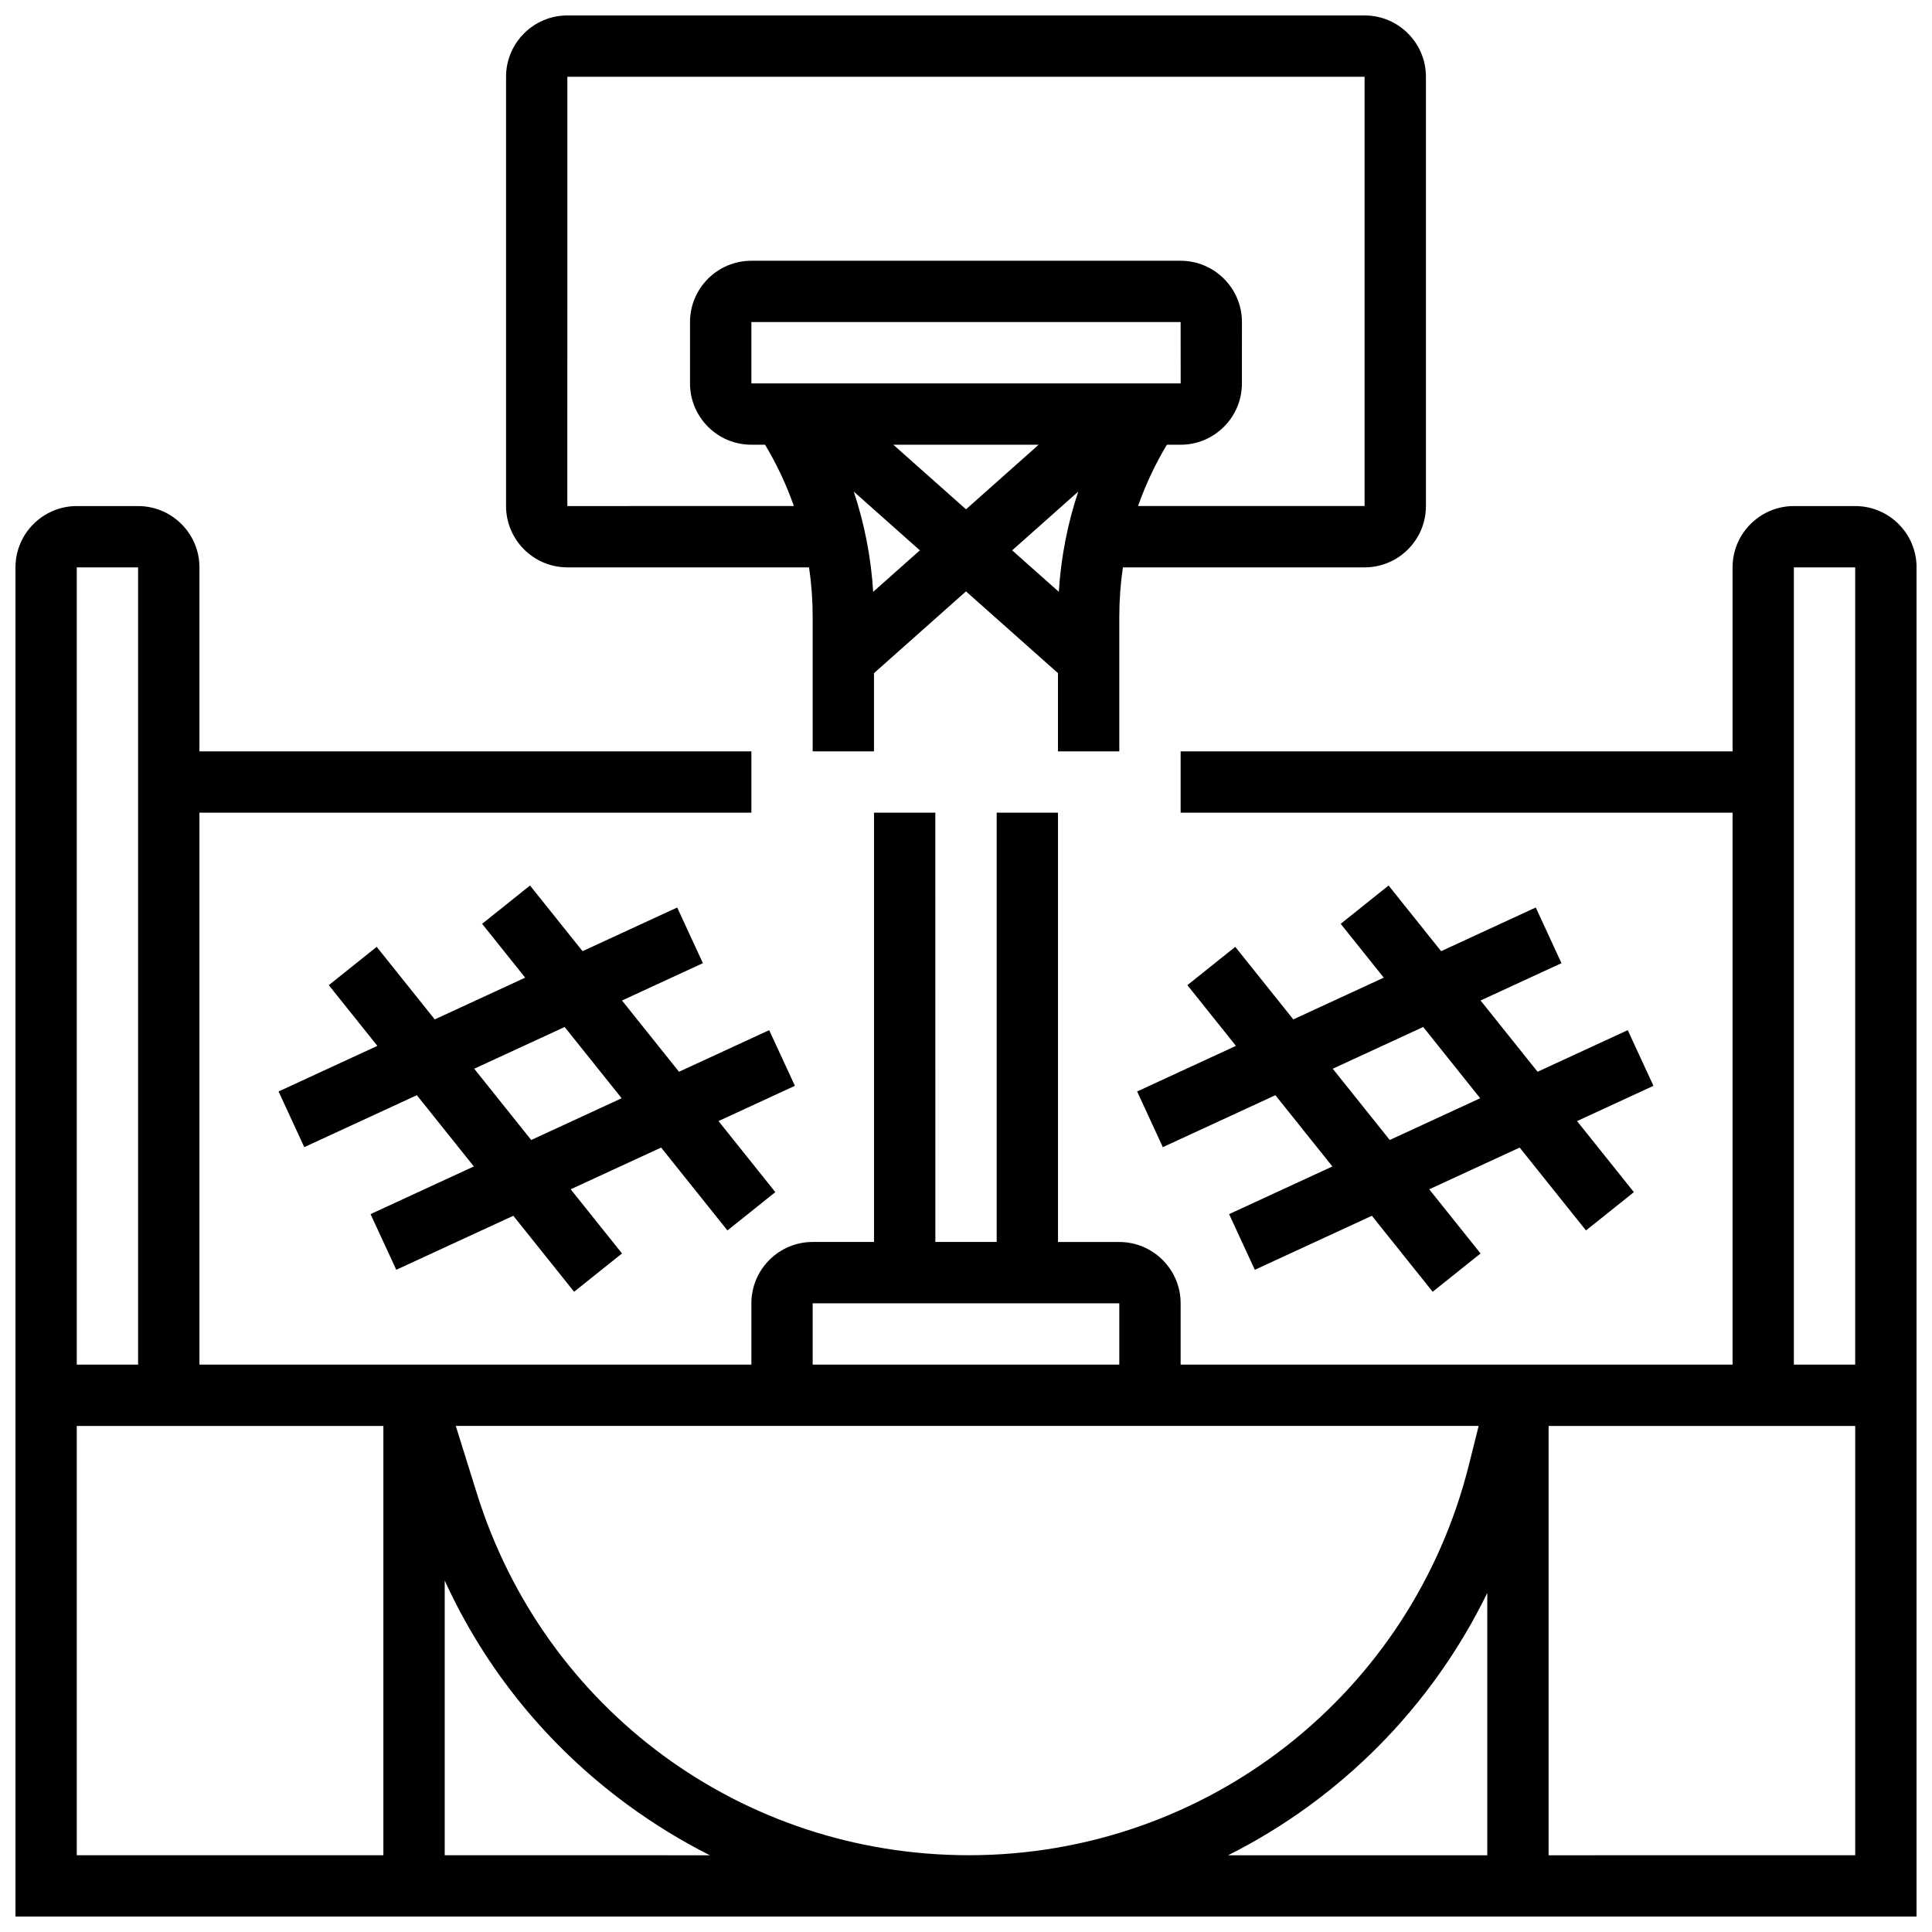 <?xml version="1.0" encoding="UTF-8"?>
<!-- Uploaded to: ICON Repo, www.iconrepo.com, Generator: ICON Repo Mixer Tools -->
<svg width="800px" height="800px" version="1.1" viewBox="144 144 512 512" xmlns="http://www.w3.org/2000/svg">
 <defs>
  <clipPath id="b">
   <path d="m278 148.09h244v195.91h-244z"/>
  </clipPath>
  <clipPath id="a">
   <path d="m148.09 278h503.81v373.9h-503.81z"/>
  </clipPath>
 </defs>
 <g clip-path="url(#b)">
  <path d="m294.36 294.36h64.047c0.637 4.293 0.957 8.652 0.957 13.047l0.004 35.711h16.25v-20.727l24.379-21.668 24.379 21.668v20.727h16.25v-35.711c0-4.394 0.324-8.75 0.957-13.047h64.055c8.961 0 16.25-7.293 16.25-16.25v-113.77c0-8.961-7.293-16.25-16.25-16.25h-211.28c-8.961 0-16.25 7.293-16.25 16.25v113.76c0 8.965 7.289 16.254 16.25 16.254zm48.758-48.754v-16.254h113.76l0.012 16.25h-0.012zm76.137 16.25-19.254 17.117-19.258-17.117zm-43.852 38.984c-0.566-9.09-2.297-18.004-5.148-26.559l17.516 15.566zm54.344-26.562c-2.852 8.555-4.586 17.473-5.148 26.559l-12.367-10.992zm-135.39-109.93h211.27v113.76h-60.031c1.977-5.637 4.531-11.074 7.633-16.25h3.644c8.961 0 16.25-7.293 16.25-16.25l0.004-16.254c0-8.961-7.293-16.25-16.25-16.25h-113.77c-8.961 0-16.25 7.293-16.25 16.25v16.25c0 8.961 7.293 16.25 16.25 16.25h3.641c3.106 5.176 5.66 10.617 7.633 16.25l-60.031 0.008z"/>
 </g>
 <g clip-path="url(#a)">
  <path d="m635.65 278.11h-16.25c-8.961 0-16.25 7.293-16.25 16.25v48.754l-146.27 0.004v16.25h146.27v146.27l-146.27 0.004v-16.25c0-8.961-7.293-16.25-16.25-16.25h-16.25l-0.004-113.77h-16.25v113.76h-16.25l-0.004-113.76h-16.25v113.76h-16.25c-8.961 0-16.25 7.293-16.25 16.25v16.25l-146.27 0.008v-146.27h146.27v-16.25h-146.27v-48.754c0-8.961-7.293-16.25-16.25-16.25l-16.254-0.004c-8.961 0-16.25 7.293-16.25 16.25v357.54h503.81v-357.54c0-8.961-7.289-16.25-16.25-16.25zm-16.254 16.25h16.25v211.27h-16.25zm-83.539 227.53-2.574 10.293c-15.23 60.922-69.727 103.47-132.52 103.47-60.07 0-112.46-38.52-130.38-95.855l-5.594-17.91zm-176.49-32.504h81.258v16.25h-81.258zm-178.77-195.02v211.27l-16.254 0.004v-211.28zm-16.254 227.53h81.258v113.76l-81.258 0.004zm97.512 113.77v-72.805c10.754 23.523 27.219 43.809 48.367 59.355 6.981 5.129 14.301 9.617 21.898 13.449l-70.266-0.004zm276.29-69.523v69.523h-68.68c29.578-14.867 53.887-39.145 68.68-69.523zm16.25 69.523v-113.77h81.258v113.76z"/>
 </g>
 <path d="m452.16 448.01 29.832-13.77 15.105 18.883-27.371 12.633 6.812 14.754 31.02-14.316 16.113 20.141 12.691-10.152-13.602-17.004 23.969-11.062 17.574 21.965 12.691-10.152-15.062-18.828 20.25-9.348-6.812-14.754-23.898 11.027-15.105-18.883 21.438-9.895-6.812-14.754-25.082 11.578-13.922-17.402-12.691 10.152 11.41 14.266-23.969 11.062-15.383-19.227-12.691 10.152 12.871 16.09-26.184 12.086zm69-31.848 15.105 18.883-23.969 11.062-15.105-18.883z"/>
 <path d="m347.84 417-23.898 11.027-15.105-18.883 21.438-9.895-6.812-14.754-25.082 11.578-13.922-17.402-12.691 10.152 11.41 14.266-23.969 11.062-15.383-19.227-12.691 10.152 12.871 16.09-26.184 12.086 6.812 14.754 29.832-13.77 15.105 18.883-27.371 12.633 6.812 14.754 31.02-14.316 16.113 20.141 12.691-10.152-13.602-17.004 23.969-11.062 17.574 21.965 12.691-10.152-15.062-18.828 20.25-9.348zm-63.066 29.109-15.105-18.883 23.969-11.062 15.105 18.883z"/>
</svg>